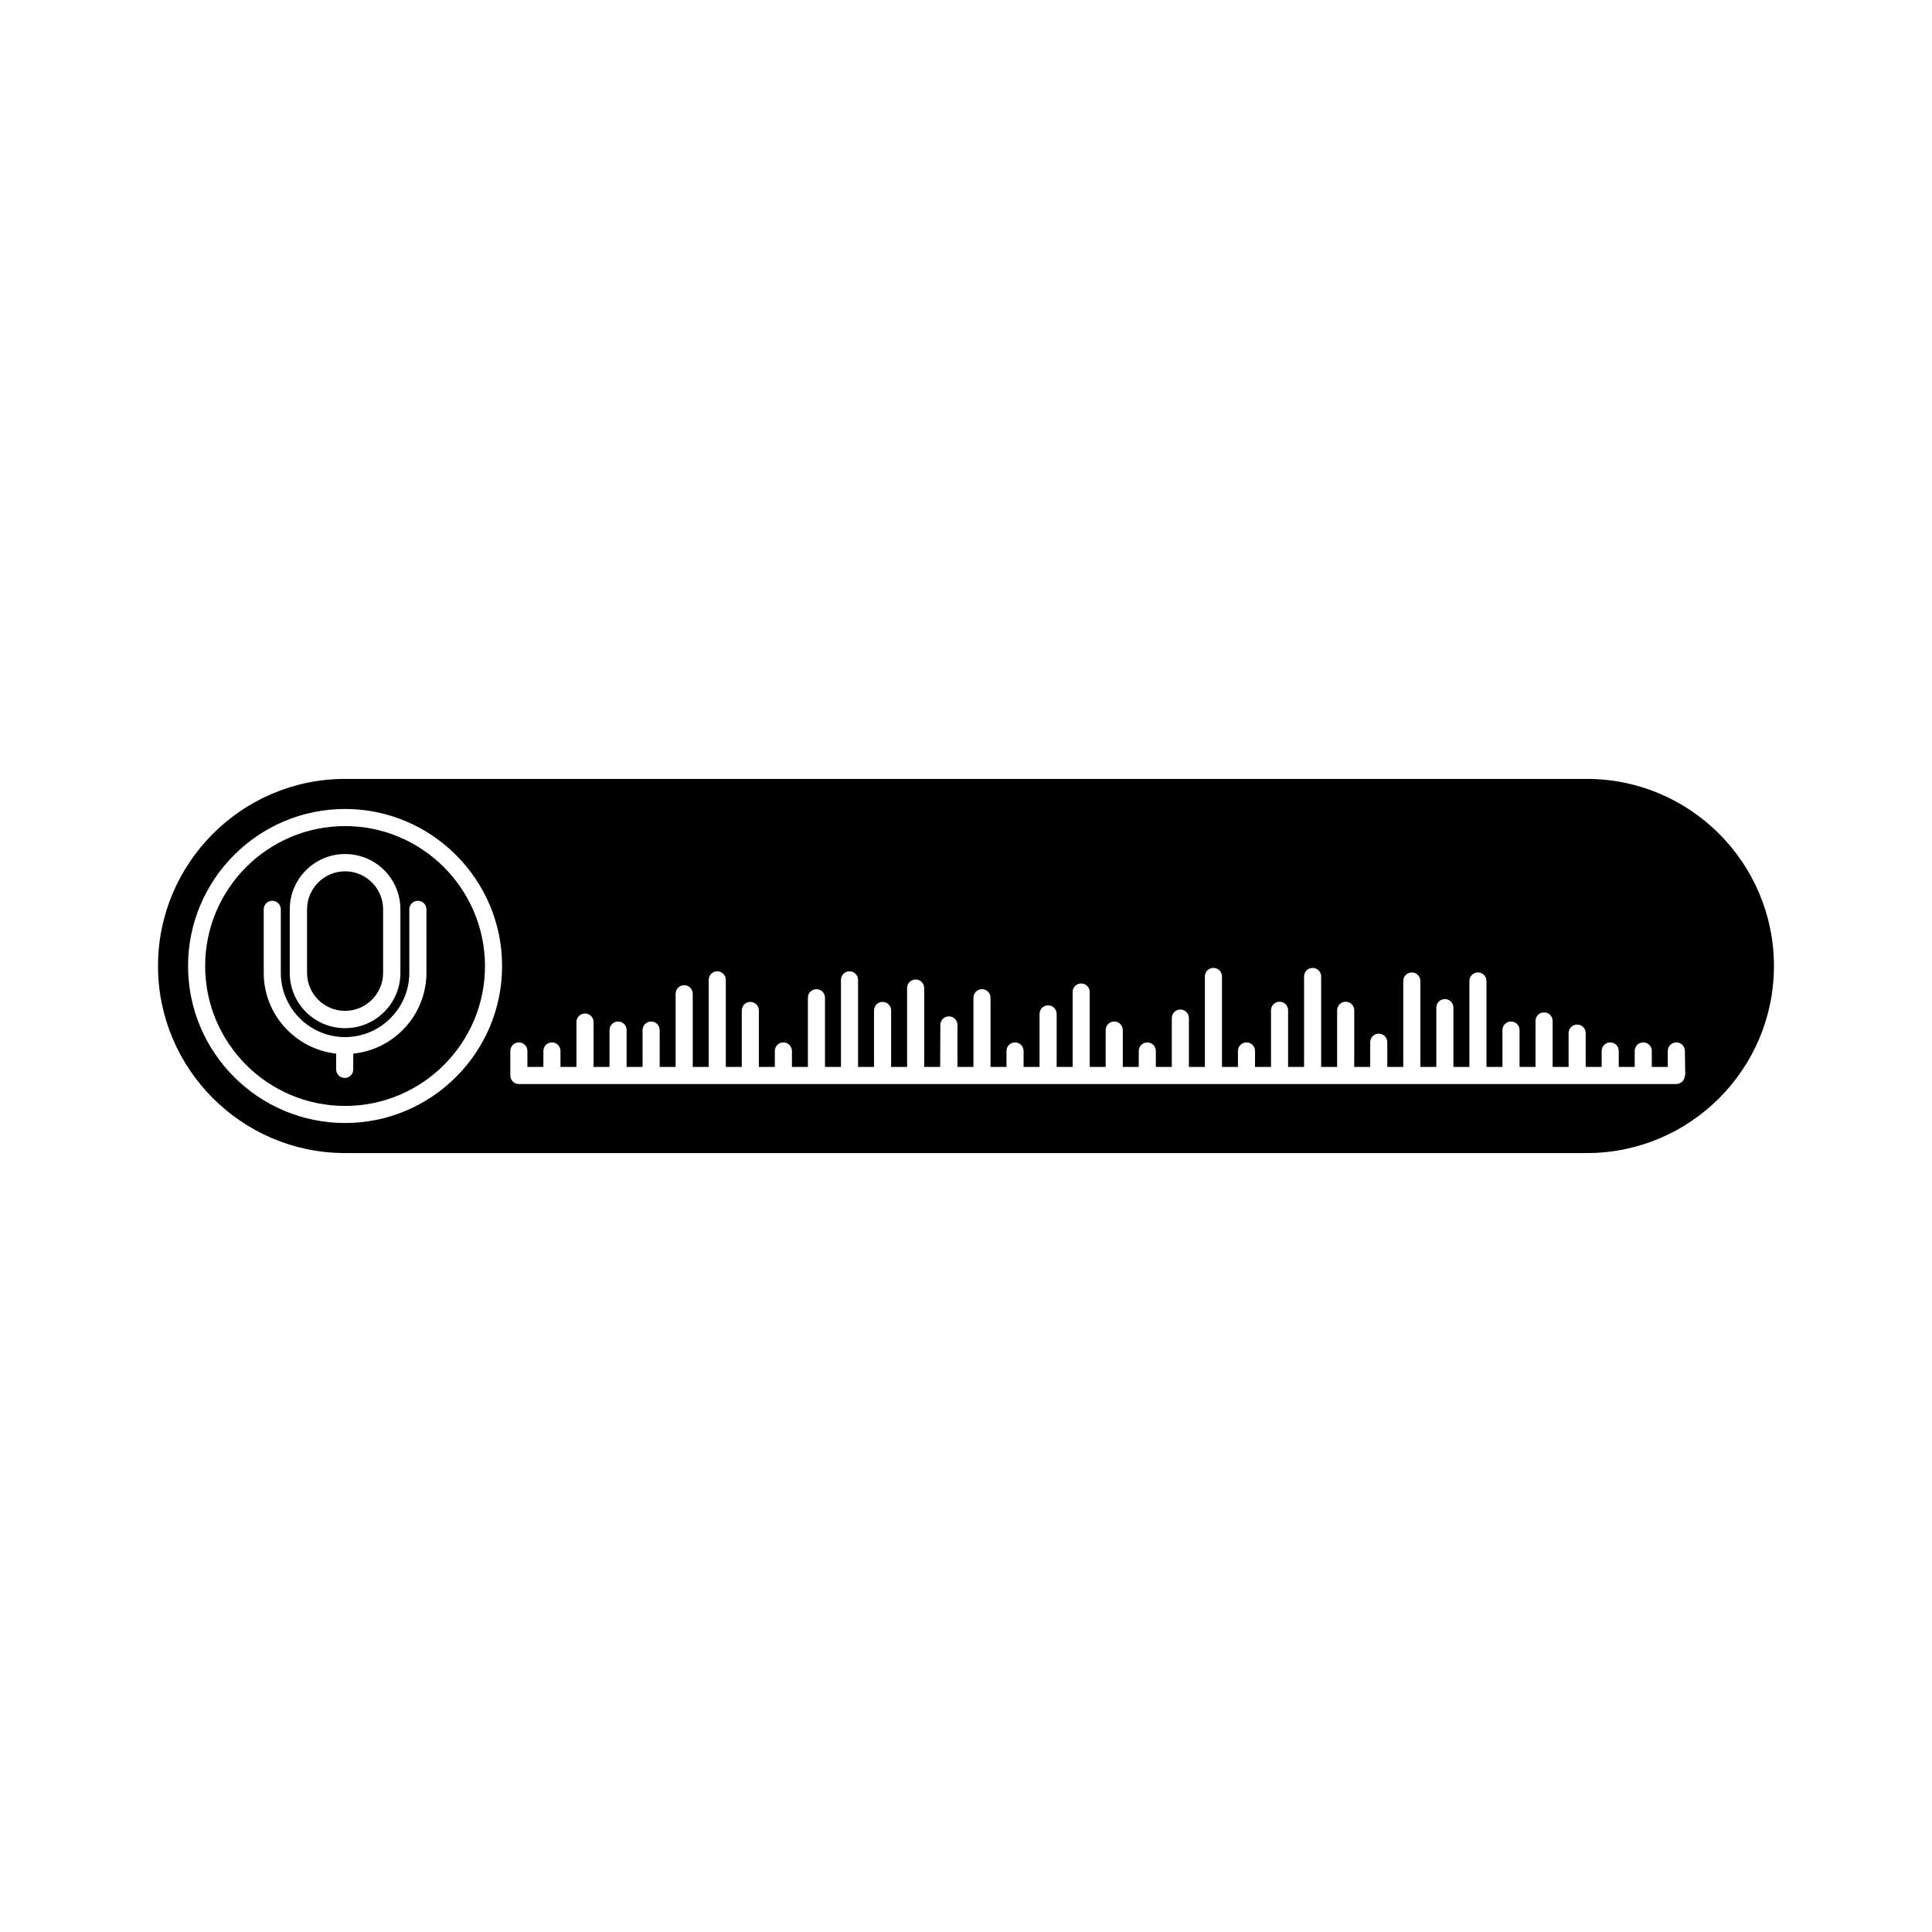 <?xml version="1.0" encoding="UTF-8"?>
<!-- Uploaded to: SVG Repo, www.svgrepo.com, Generator: SVG Repo Mixer Tools -->
<svg fill="#000000" width="800px" height="800px" version="1.1" viewBox="144 144 512 512" xmlns="http://www.w3.org/2000/svg">
 <g>
  <path d="m235.45 362.92c-20.453 0-37.082 16.625-37.082 37.082 0 20.453 16.625 37.082 37.082 37.082 20.453 0 37.082-16.625 37.082-37.082-0.051-20.457-16.676-37.082-37.082-37.082zm-14.66 22.066c0-8.062 6.551-14.66 14.66-14.66 8.113 0 14.66 6.551 14.66 14.66v16.828c0 8.062-6.551 14.66-14.66 14.66-8.113 0-14.66-6.551-14.66-14.66zm36.223 16.777c0 11.133-8.516 20.355-19.398 21.461v4.18c0 1.258-1.008 2.266-2.266 2.266-1.258 0-2.266-1.008-2.266-2.266v-4.18c-10.781-1.211-19.195-10.328-19.195-21.41v-16.828c0-1.258 1.008-2.266 2.266-2.266s2.266 1.008 2.266 2.266v16.828c0 9.371 7.656 17.027 17.027 17.027 9.371 0 17.027-7.656 17.027-17.027v-16.828c0-1.258 1.008-2.266 2.266-2.266 1.258 0 2.266 1.008 2.266 2.266z"/>
  <path d="m235.45 411.89c5.543 0 10.078-4.535 10.078-10.078v-16.828c0-5.543-4.535-10.078-10.078-10.078s-10.078 4.535-10.078 10.078v16.828c0.004 5.547 4.488 10.078 10.078 10.078z"/>
  <path d="m564.54 350.42h-329.24-0.051c-27.207 0.102-49.375 22.32-49.375 49.578s22.168 49.473 49.375 49.574h0.051 329.24c27.355 0 49.574-22.219 49.574-49.574 0-27.309-22.219-49.578-49.574-49.578zm-329.09 91.191c-22.922 0-41.613-18.641-41.613-41.613 0-22.922 18.641-41.613 41.613-41.613 22.922 0 41.613 18.691 41.613 41.613 0.004 22.922-18.688 41.613-41.613 41.613zm355.04-12.594c0 1.258-1.008 2.266-2.266 2.266h-306.72c-1.258 0-2.266-1.008-2.266-2.266v-6.5c0-1.258 1.008-2.266 2.266-2.266 1.258 0 2.266 1.008 2.266 2.266v4.231h4.231v-4.231c0-1.258 1.008-2.266 2.266-2.266s2.266 1.008 2.266 2.266v4.231h4.231v-11.891c0-1.258 1.008-2.266 2.266-2.266 1.258 0 2.266 1.008 2.266 2.266v11.891h4.231v-9.773c0-1.258 1.008-2.266 2.266-2.266 1.258 0 2.266 1.008 2.266 2.266v9.773h4.231v-9.773c0-1.258 1.008-2.266 2.266-2.266 1.258 0 2.266 1.008 2.266 2.266v9.773h4.231v-19.398c0-1.258 1.008-2.266 2.266-2.266s2.266 1.008 2.266 2.266v19.398h4.231v-23.074c0-1.258 1.008-2.266 2.266-2.266 1.258 0 2.266 1.008 2.266 2.266v23.074h4.231v-14.965c0-1.258 1.008-2.266 2.266-2.266 1.258 0 2.266 1.008 2.266 2.266v14.965h4.231v-4.231c0-1.258 1.008-2.266 2.266-2.266 1.258 0 2.266 1.008 2.266 2.266v4.231h4.231v-18.34c0-1.258 1.008-2.266 2.266-2.266s2.266 1.008 2.266 2.266v18.34h4.231v-23.074c0-1.258 1.008-2.266 2.266-2.266 1.258 0 2.266 1.008 2.266 2.266v23.074h4.231v-14.965c0-1.258 1.008-2.266 2.266-2.266 1.258 0 2.266 1.008 2.266 2.266v14.965h4.231v-20.906c0-1.258 1.008-2.266 2.266-2.266 1.258 0 2.266 1.008 2.266 2.266v20.906h4.231l0.055-11.133c0-1.258 1.008-2.266 2.266-2.266 1.258 0 2.266 1.008 2.266 2.266v11.133h4.231v-18.34c0-1.258 1.008-2.266 2.266-2.266 1.258 0 2.266 1.008 2.266 2.266v18.34h4.231v-4.231c0-1.258 1.008-2.266 2.266-2.266s2.266 1.008 2.266 2.266v4.231h4.231v-14.055c0-1.258 1.008-2.266 2.266-2.266 1.258 0 2.266 1.008 2.266 2.266v14.055h4.231v-19.852c0-1.258 1.008-2.266 2.266-2.266 1.258 0 2.266 1.008 2.266 2.266v19.852h4.231v-9.773c0-1.258 1.008-2.266 2.266-2.266 1.258 0 2.266 1.008 2.266 2.266v9.773h4.231v-4.231c0-1.258 1.008-2.266 2.266-2.266s2.266 1.008 2.266 2.266v4.231h4.231v-12.949c0-1.258 1.008-2.266 2.266-2.266 1.258 0 2.266 1.008 2.266 2.266v12.949h4.231v-23.98c0-1.258 1.008-2.266 2.266-2.266 1.258 0 2.266 1.008 2.266 2.266v23.98h4.231v-4.231c0-1.258 1.008-2.266 2.266-2.266 1.258 0 2.266 1.008 2.266 2.266v4.231h4.231v-15.012c0-1.258 1.008-2.266 2.266-2.266s2.266 1.008 2.266 2.266v15.012h4.231v-23.98c0-1.258 1.008-2.266 2.266-2.266 1.258 0 2.266 1.008 2.266 2.266v23.98h4.231v-15.012c0-1.258 1.008-2.266 2.266-2.266 1.258 0 2.266 1.008 2.266 2.266v15.012h4.231v-6.551c0-1.258 1.008-2.266 2.266-2.266 1.258 0 2.266 1.008 2.266 2.266v6.551h4.231v-22.773c0-1.258 1.008-2.266 2.266-2.266s2.266 1.008 2.266 2.266v22.773h4.231v-15.719c0-1.258 1.008-2.266 2.266-2.266 1.258 0 2.266 1.008 2.266 2.266v15.719h4.231v-22.773c0-1.258 1.008-2.266 2.266-2.266 1.258 0 2.266 1.008 2.266 2.266v22.773h4.231v-9.773c0-1.258 1.008-2.266 2.266-2.266 1.258 0 2.266 1.008 2.266 2.266v9.773h4.231v-12.191c0-1.258 1.008-2.266 2.266-2.266s2.266 1.008 2.266 2.266v12.191h4.231v-8.969c0-1.258 1.008-2.266 2.266-2.266 1.258 0 2.266 1.008 2.266 2.266v8.969h4.231v-4.231c0-1.258 1.008-2.266 2.266-2.266 1.258 0 2.266 1.008 2.266 2.266v4.231h4.231v-4.231c0-1.258 1.008-2.266 2.266-2.266 1.258 0 2.266 1.008 2.266 2.266v4.231h4.231v-4.231c0-1.258 1.008-2.266 2.266-2.266s2.266 1.008 2.266 2.266l0.105 6.5z"/>
 </g>
</svg>